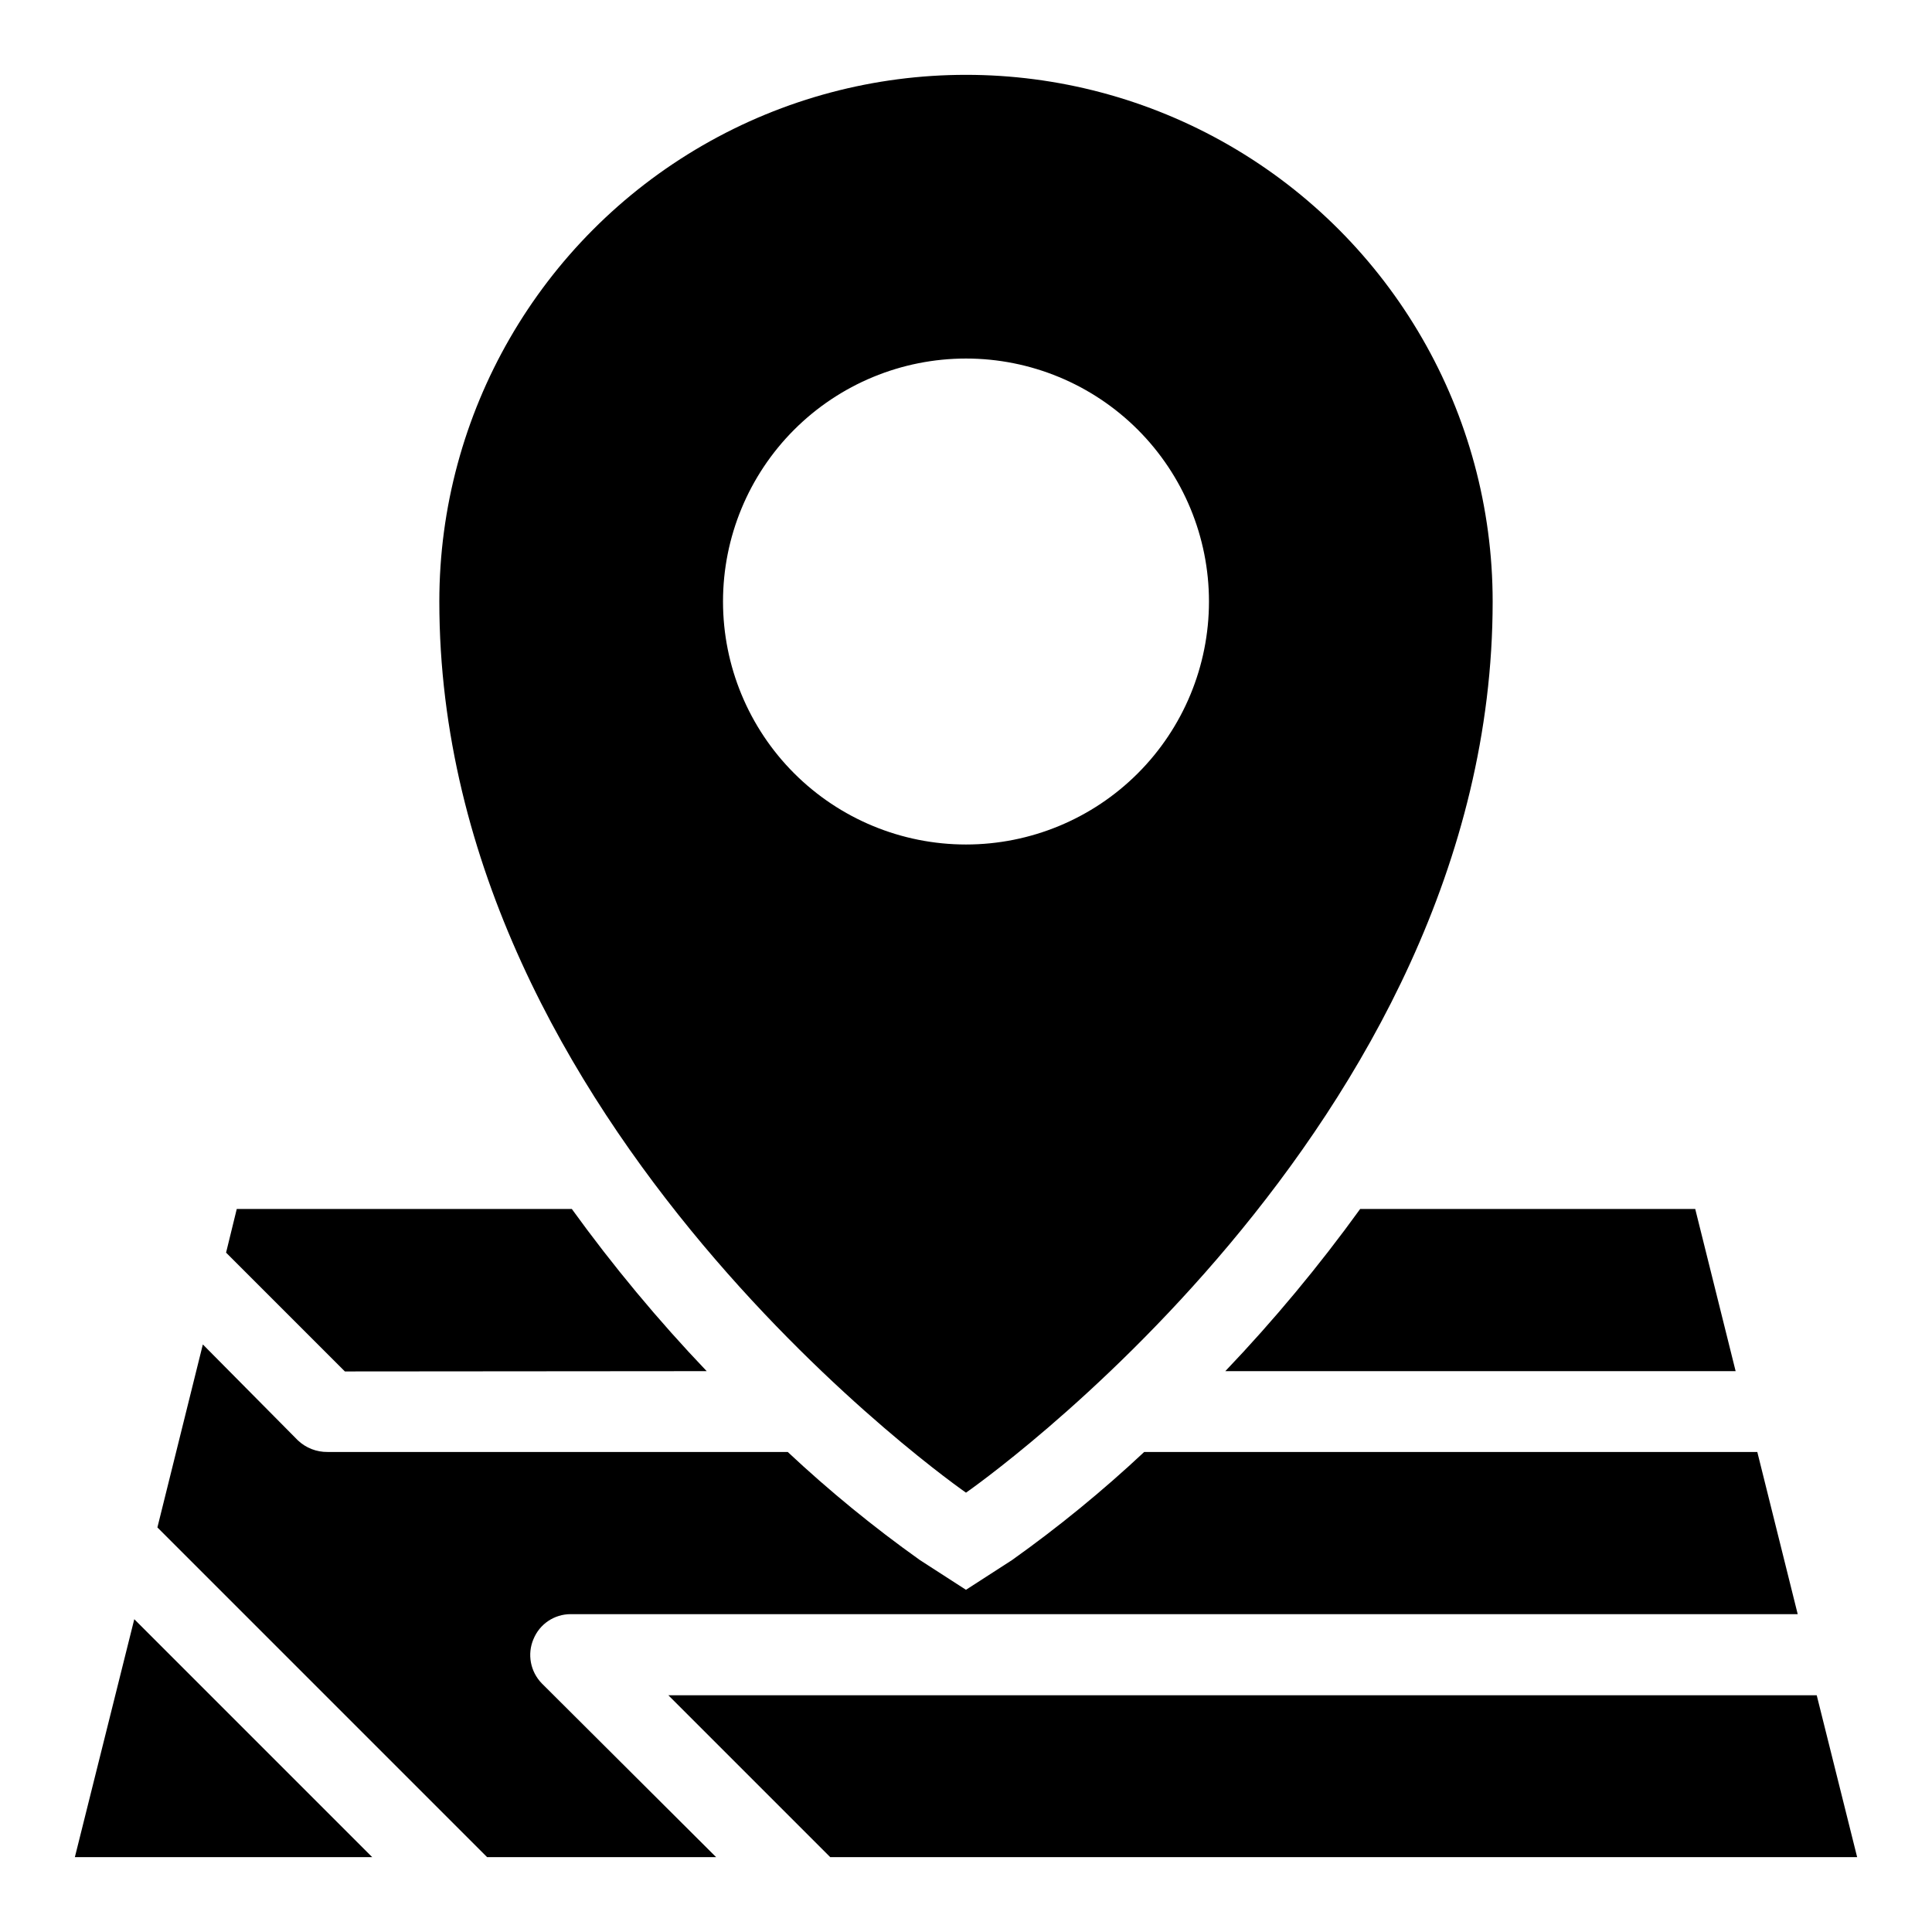 <?xml version="1.0" encoding="UTF-8"?>
<!-- The Best Svg Icon site in the world: iconSvg.co, Visit us! https://iconsvg.co -->
<svg fill="#000000" width="800px" height="800px" version="1.1" viewBox="144 144 512 512" xmlns="http://www.w3.org/2000/svg">
 <g>
  <path d="m163.84 636.16h78.801l-63.055-63.055z"/>
  <path d="m331.28 507.37c-12.875-13.5-24.812-27.859-35.742-42.98h-88.793l-2.832 11.57 31.488 31.488z"/>
  <path d="m468.72 507.37h135.24l-10.707-42.98h-88.793c-10.926 15.121-22.867 29.48-35.738 42.98z"/>
  <path d="m285.38 578.38c1.629-4 5.519-6.613 9.84-6.613h325.19l-10.707-42.98h-162.48c-11.02 10.324-22.723 19.898-35.031 28.652l-12.199 7.875-12.203-7.875c-12.305-8.754-24.008-18.328-35.031-28.652h-121.94c-2.922 0.039-5.746-1.062-7.871-3.07l-25.191-25.426-12.043 48.492 87.379 87.379h60.691l-46.207-46.051c-3.027-3.113-3.898-7.734-2.203-11.73z"/>
  <path d="m625.45 593.26h-304.33l42.902 42.902h272.14z"/>
  <path d="m400 539.57s139.57-96.668 139.57-236.16c0-49.867-26.602-95.941-69.785-120.88-43.184-24.93-96.391-24.93-139.57 0-43.184 24.934-69.789 71.008-69.789 120.88 0 139.49 139.57 236.16 139.57 236.16zm-64.395-236.16c0-17.078 6.785-33.457 18.859-45.535 12.078-12.074 28.457-18.859 45.535-18.859s33.457 6.785 45.531 18.859c12.074 12.078 18.859 28.457 18.859 45.535s-6.785 33.457-18.859 45.531c-12.074 12.078-28.453 18.859-45.531 18.859s-33.457-6.781-45.535-18.859c-12.074-12.074-18.859-28.453-18.859-45.531z"/>
 </g>
</svg>